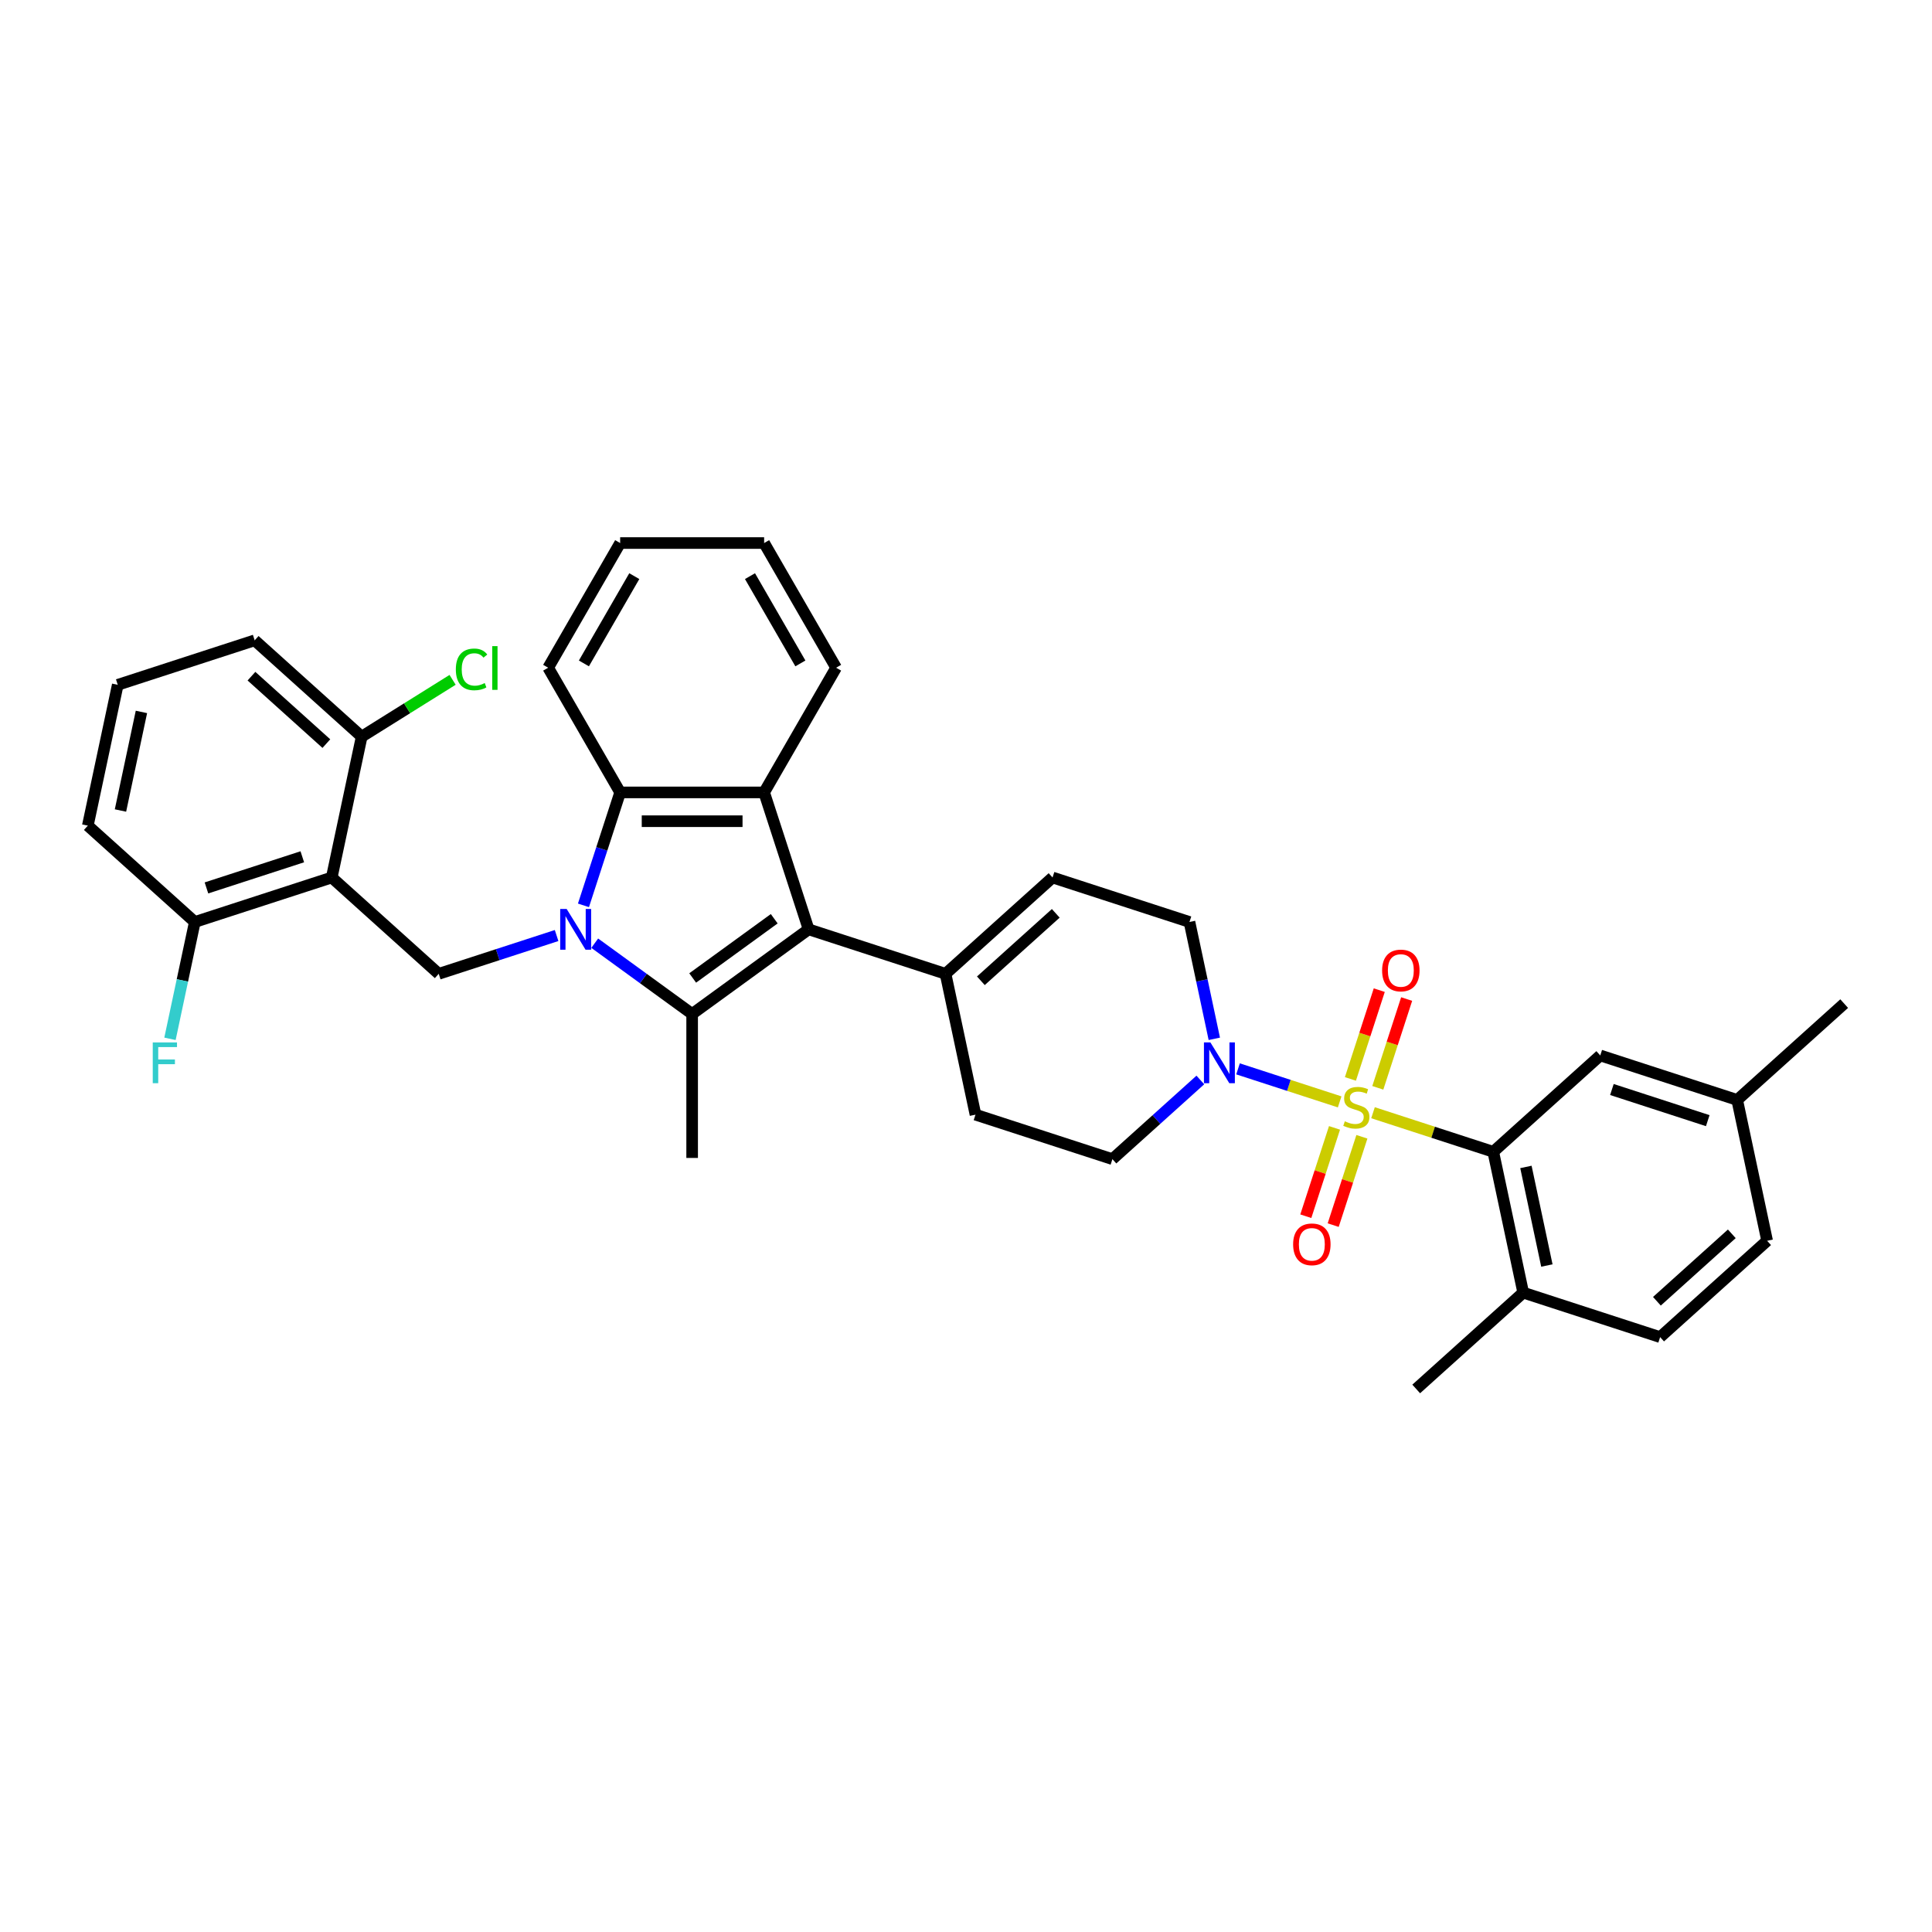 <?xml version='1.0' encoding='iso-8859-1'?>
<svg version='1.1' baseProfile='full'
              xmlns='http://www.w3.org/2000/svg'
                      xmlns:rdkit='http://www.rdkit.org/xml'
                      xmlns:xlink='http://www.w3.org/1999/xlink'
                  xml:space='preserve'
width='1000px' height='1000px' viewBox='0 0 1000 1000'>
<!-- END OF HEADER -->
<rect style='opacity:1.0;fill:#FFFFFF;stroke:none' width='1000' height='1000' x='0' y='0'> </rect>
<path class='bond-5' d='M 710.667,575.942 L 741.789,586.054' style='fill:none;fill-rule:evenodd;stroke:#CCCC00;stroke-width:6px;stroke-linecap:butt;stroke-linejoin:miter;stroke-opacity:1' />
<path class='bond-5' d='M 741.789,586.054 L 772.911,596.167' style='fill:none;fill-rule:evenodd;stroke:#000000;stroke-width:6px;stroke-linecap:butt;stroke-linejoin:miter;stroke-opacity:1' />
<path class='bond-6' d='M 693.408,570.334 L 667.105,561.788' style='fill:none;fill-rule:evenodd;stroke:#CCCC00;stroke-width:6px;stroke-linecap:butt;stroke-linejoin:miter;stroke-opacity:1' />
<path class='bond-6' d='M 667.105,561.788 L 640.803,553.242' style='fill:none;fill-rule:evenodd;stroke:#0000FF;stroke-width:6px;stroke-linecap:butt;stroke-linejoin:miter;stroke-opacity:1' />
<path class='bond-11' d='M 713.149,563.056 L 720.614,540.08' style='fill:none;fill-rule:evenodd;stroke:#CCCC00;stroke-width:6px;stroke-linecap:butt;stroke-linejoin:miter;stroke-opacity:1' />
<path class='bond-11' d='M 720.614,540.08 L 728.079,517.104' style='fill:none;fill-rule:evenodd;stroke:#FF0000;stroke-width:6px;stroke-linecap:butt;stroke-linejoin:miter;stroke-opacity:1' />
<path class='bond-11' d='M 698.974,558.45 L 706.439,535.474' style='fill:none;fill-rule:evenodd;stroke:#CCCC00;stroke-width:6px;stroke-linecap:butt;stroke-linejoin:miter;stroke-opacity:1' />
<path class='bond-11' d='M 706.439,535.474 L 713.905,512.498' style='fill:none;fill-rule:evenodd;stroke:#FF0000;stroke-width:6px;stroke-linecap:butt;stroke-linejoin:miter;stroke-opacity:1' />
<path class='bond-12' d='M 690.741,583.787 L 683.312,606.651' style='fill:none;fill-rule:evenodd;stroke:#CCCC00;stroke-width:6px;stroke-linecap:butt;stroke-linejoin:miter;stroke-opacity:1' />
<path class='bond-12' d='M 683.312,606.651 L 675.883,629.515' style='fill:none;fill-rule:evenodd;stroke:#FF0000;stroke-width:6px;stroke-linecap:butt;stroke-linejoin:miter;stroke-opacity:1' />
<path class='bond-12' d='M 704.916,588.393 L 697.487,611.257' style='fill:none;fill-rule:evenodd;stroke:#CCCC00;stroke-width:6px;stroke-linecap:butt;stroke-linejoin:miter;stroke-opacity:1' />
<path class='bond-12' d='M 697.487,611.257 L 690.058,634.121' style='fill:none;fill-rule:evenodd;stroke:#FF0000;stroke-width:6px;stroke-linecap:butt;stroke-linejoin:miter;stroke-opacity:1' />
<path class='bond-0' d='M 307.83,488.193 L 333.041,506.51' style='fill:none;fill-rule:evenodd;stroke:#0000FF;stroke-width:6px;stroke-linecap:butt;stroke-linejoin:miter;stroke-opacity:1' />
<path class='bond-0' d='M 333.041,506.51 L 358.252,524.827' style='fill:none;fill-rule:evenodd;stroke:#000000;stroke-width:6px;stroke-linecap:butt;stroke-linejoin:miter;stroke-opacity:1' />
<path class='bond-8' d='M 288.096,484.231 L 257.593,494.142' style='fill:none;fill-rule:evenodd;stroke:#0000FF;stroke-width:6px;stroke-linecap:butt;stroke-linejoin:miter;stroke-opacity:1' />
<path class='bond-8' d='M 257.593,494.142 L 227.089,504.053' style='fill:none;fill-rule:evenodd;stroke:#000000;stroke-width:6px;stroke-linecap:butt;stroke-linejoin:miter;stroke-opacity:1' />
<path class='bond-37' d='M 301.997,468.61 L 311.494,439.38' style='fill:none;fill-rule:evenodd;stroke:#0000FF;stroke-width:6px;stroke-linecap:butt;stroke-linejoin:miter;stroke-opacity:1' />
<path class='bond-37' d='M 311.494,439.38 L 320.991,410.151' style='fill:none;fill-rule:evenodd;stroke:#000000;stroke-width:6px;stroke-linecap:butt;stroke-linejoin:miter;stroke-opacity:1' />
<path class='bond-1' d='M 358.252,524.827 L 418.541,481.025' style='fill:none;fill-rule:evenodd;stroke:#000000;stroke-width:6px;stroke-linecap:butt;stroke-linejoin:miter;stroke-opacity:1' />
<path class='bond-1' d='M 358.535,506.199 L 400.737,475.537' style='fill:none;fill-rule:evenodd;stroke:#000000;stroke-width:6px;stroke-linecap:butt;stroke-linejoin:miter;stroke-opacity:1' />
<path class='bond-21' d='M 358.252,524.827 L 358.252,599.349' style='fill:none;fill-rule:evenodd;stroke:#000000;stroke-width:6px;stroke-linecap:butt;stroke-linejoin:miter;stroke-opacity:1' />
<path class='bond-2' d='M 418.541,481.025 L 489.415,504.053' style='fill:none;fill-rule:evenodd;stroke:#000000;stroke-width:6px;stroke-linecap:butt;stroke-linejoin:miter;stroke-opacity:1' />
<path class='bond-3' d='M 418.541,481.025 L 395.513,410.151' style='fill:none;fill-rule:evenodd;stroke:#000000;stroke-width:6px;stroke-linecap:butt;stroke-linejoin:miter;stroke-opacity:1' />
<path class='bond-4' d='M 395.513,410.151 L 320.991,410.151' style='fill:none;fill-rule:evenodd;stroke:#000000;stroke-width:6px;stroke-linecap:butt;stroke-linejoin:miter;stroke-opacity:1' />
<path class='bond-4' d='M 384.334,425.055 L 332.169,425.055' style='fill:none;fill-rule:evenodd;stroke:#000000;stroke-width:6px;stroke-linecap:butt;stroke-linejoin:miter;stroke-opacity:1' />
<path class='bond-25' d='M 395.513,410.151 L 432.773,345.613' style='fill:none;fill-rule:evenodd;stroke:#000000;stroke-width:6px;stroke-linecap:butt;stroke-linejoin:miter;stroke-opacity:1' />
<path class='bond-27' d='M 320.991,410.151 L 283.731,345.613' style='fill:none;fill-rule:evenodd;stroke:#000000;stroke-width:6px;stroke-linecap:butt;stroke-linejoin:miter;stroke-opacity:1' />
<path class='bond-16' d='M 772.911,596.167 L 788.405,669.059' style='fill:none;fill-rule:evenodd;stroke:#000000;stroke-width:6px;stroke-linecap:butt;stroke-linejoin:miter;stroke-opacity:1' />
<path class='bond-16' d='M 789.814,604.002 L 800.659,655.027' style='fill:none;fill-rule:evenodd;stroke:#000000;stroke-width:6px;stroke-linecap:butt;stroke-linejoin:miter;stroke-opacity:1' />
<path class='bond-17' d='M 772.911,596.167 L 828.291,546.302' style='fill:none;fill-rule:evenodd;stroke:#000000;stroke-width:6px;stroke-linecap:butt;stroke-linejoin:miter;stroke-opacity:1' />
<path class='bond-13' d='M 628.524,537.695 L 622.097,507.456' style='fill:none;fill-rule:evenodd;stroke:#0000FF;stroke-width:6px;stroke-linecap:butt;stroke-linejoin:miter;stroke-opacity:1' />
<path class='bond-13' d='M 622.097,507.456 L 615.669,477.217' style='fill:none;fill-rule:evenodd;stroke:#000000;stroke-width:6px;stroke-linecap:butt;stroke-linejoin:miter;stroke-opacity:1' />
<path class='bond-18' d='M 621.296,558.994 L 598.54,579.484' style='fill:none;fill-rule:evenodd;stroke:#0000FF;stroke-width:6px;stroke-linecap:butt;stroke-linejoin:miter;stroke-opacity:1' />
<path class='bond-18' d='M 598.54,579.484 L 575.783,599.974' style='fill:none;fill-rule:evenodd;stroke:#000000;stroke-width:6px;stroke-linecap:butt;stroke-linejoin:miter;stroke-opacity:1' />
<path class='bond-7' d='M 171.709,454.189 L 227.089,504.053' style='fill:none;fill-rule:evenodd;stroke:#000000;stroke-width:6px;stroke-linecap:butt;stroke-linejoin:miter;stroke-opacity:1' />
<path class='bond-14' d='M 171.709,454.189 L 100.835,477.217' style='fill:none;fill-rule:evenodd;stroke:#000000;stroke-width:6px;stroke-linecap:butt;stroke-linejoin:miter;stroke-opacity:1' />
<path class='bond-14' d='M 156.472,443.468 L 106.86,459.588' style='fill:none;fill-rule:evenodd;stroke:#000000;stroke-width:6px;stroke-linecap:butt;stroke-linejoin:miter;stroke-opacity:1' />
<path class='bond-15' d='M 171.709,454.189 L 187.203,381.296' style='fill:none;fill-rule:evenodd;stroke:#000000;stroke-width:6px;stroke-linecap:butt;stroke-linejoin:miter;stroke-opacity:1' />
<path class='bond-9' d='M 489.415,504.053 L 504.909,576.946' style='fill:none;fill-rule:evenodd;stroke:#000000;stroke-width:6px;stroke-linecap:butt;stroke-linejoin:miter;stroke-opacity:1' />
<path class='bond-35' d='M 489.415,504.053 L 544.795,454.189' style='fill:none;fill-rule:evenodd;stroke:#000000;stroke-width:6px;stroke-linecap:butt;stroke-linejoin:miter;stroke-opacity:1' />
<path class='bond-35' d='M 507.695,507.65 L 546.461,472.744' style='fill:none;fill-rule:evenodd;stroke:#000000;stroke-width:6px;stroke-linecap:butt;stroke-linejoin:miter;stroke-opacity:1' />
<path class='bond-10' d='M 544.795,454.189 L 615.669,477.217' style='fill:none;fill-rule:evenodd;stroke:#000000;stroke-width:6px;stroke-linecap:butt;stroke-linejoin:miter;stroke-opacity:1' />
<path class='bond-23' d='M 100.835,477.217 L 94.407,507.456' style='fill:none;fill-rule:evenodd;stroke:#000000;stroke-width:6px;stroke-linecap:butt;stroke-linejoin:miter;stroke-opacity:1' />
<path class='bond-23' d='M 94.407,507.456 L 87.98,537.695' style='fill:none;fill-rule:evenodd;stroke:#33CCCC;stroke-width:6px;stroke-linecap:butt;stroke-linejoin:miter;stroke-opacity:1' />
<path class='bond-29' d='M 100.835,477.217 L 45.455,427.352' style='fill:none;fill-rule:evenodd;stroke:#000000;stroke-width:6px;stroke-linecap:butt;stroke-linejoin:miter;stroke-opacity:1' />
<path class='bond-24' d='M 187.203,381.296 L 210.733,366.59' style='fill:none;fill-rule:evenodd;stroke:#000000;stroke-width:6px;stroke-linecap:butt;stroke-linejoin:miter;stroke-opacity:1' />
<path class='bond-24' d='M 210.733,366.59 L 234.264,351.885' style='fill:none;fill-rule:evenodd;stroke:#00CC00;stroke-width:6px;stroke-linecap:butt;stroke-linejoin:miter;stroke-opacity:1' />
<path class='bond-30' d='M 187.203,381.296 L 131.822,331.431' style='fill:none;fill-rule:evenodd;stroke:#000000;stroke-width:6px;stroke-linecap:butt;stroke-linejoin:miter;stroke-opacity:1' />
<path class='bond-30' d='M 168.923,384.892 L 130.157,349.987' style='fill:none;fill-rule:evenodd;stroke:#000000;stroke-width:6px;stroke-linecap:butt;stroke-linejoin:miter;stroke-opacity:1' />
<path class='bond-20' d='M 788.405,669.059 L 859.279,692.088' style='fill:none;fill-rule:evenodd;stroke:#000000;stroke-width:6px;stroke-linecap:butt;stroke-linejoin:miter;stroke-opacity:1' />
<path class='bond-31' d='M 788.405,669.059 L 733.025,718.924' style='fill:none;fill-rule:evenodd;stroke:#000000;stroke-width:6px;stroke-linecap:butt;stroke-linejoin:miter;stroke-opacity:1' />
<path class='bond-22' d='M 828.291,546.302 L 899.165,569.33' style='fill:none;fill-rule:evenodd;stroke:#000000;stroke-width:6px;stroke-linecap:butt;stroke-linejoin:miter;stroke-opacity:1' />
<path class='bond-22' d='M 834.317,563.931 L 883.929,580.051' style='fill:none;fill-rule:evenodd;stroke:#000000;stroke-width:6px;stroke-linecap:butt;stroke-linejoin:miter;stroke-opacity:1' />
<path class='bond-19' d='M 575.783,599.974 L 504.909,576.946' style='fill:none;fill-rule:evenodd;stroke:#000000;stroke-width:6px;stroke-linecap:butt;stroke-linejoin:miter;stroke-opacity:1' />
<path class='bond-36' d='M 859.279,692.088 L 914.659,642.223' style='fill:none;fill-rule:evenodd;stroke:#000000;stroke-width:6px;stroke-linecap:butt;stroke-linejoin:miter;stroke-opacity:1' />
<path class='bond-36' d='M 857.613,673.532 L 896.379,638.627' style='fill:none;fill-rule:evenodd;stroke:#000000;stroke-width:6px;stroke-linecap:butt;stroke-linejoin:miter;stroke-opacity:1' />
<path class='bond-26' d='M 899.165,569.33 L 914.659,642.223' style='fill:none;fill-rule:evenodd;stroke:#000000;stroke-width:6px;stroke-linecap:butt;stroke-linejoin:miter;stroke-opacity:1' />
<path class='bond-32' d='M 899.165,569.33 L 954.545,519.466' style='fill:none;fill-rule:evenodd;stroke:#000000;stroke-width:6px;stroke-linecap:butt;stroke-linejoin:miter;stroke-opacity:1' />
<path class='bond-33' d='M 432.773,345.613 L 395.513,281.076' style='fill:none;fill-rule:evenodd;stroke:#000000;stroke-width:6px;stroke-linecap:butt;stroke-linejoin:miter;stroke-opacity:1' />
<path class='bond-33' d='M 414.277,343.385 L 388.194,298.209' style='fill:none;fill-rule:evenodd;stroke:#000000;stroke-width:6px;stroke-linecap:butt;stroke-linejoin:miter;stroke-opacity:1' />
<path class='bond-38' d='M 283.731,345.613 L 320.991,281.076' style='fill:none;fill-rule:evenodd;stroke:#000000;stroke-width:6px;stroke-linecap:butt;stroke-linejoin:miter;stroke-opacity:1' />
<path class='bond-38' d='M 302.227,343.385 L 328.31,298.209' style='fill:none;fill-rule:evenodd;stroke:#000000;stroke-width:6px;stroke-linecap:butt;stroke-linejoin:miter;stroke-opacity:1' />
<path class='bond-28' d='M 60.948,354.46 L 131.822,331.431' style='fill:none;fill-rule:evenodd;stroke:#000000;stroke-width:6px;stroke-linecap:butt;stroke-linejoin:miter;stroke-opacity:1' />
<path class='bond-39' d='M 60.948,354.46 L 45.455,427.352' style='fill:none;fill-rule:evenodd;stroke:#000000;stroke-width:6px;stroke-linecap:butt;stroke-linejoin:miter;stroke-opacity:1' />
<path class='bond-39' d='M 73.203,368.492 L 62.357,419.517' style='fill:none;fill-rule:evenodd;stroke:#000000;stroke-width:6px;stroke-linecap:butt;stroke-linejoin:miter;stroke-opacity:1' />
<path class='bond-34' d='M 395.513,281.076 L 320.991,281.076' style='fill:none;fill-rule:evenodd;stroke:#000000;stroke-width:6px;stroke-linecap:butt;stroke-linejoin:miter;stroke-opacity:1' />
<path  class='atom-0' d='M 696.075 580.382
Q 696.314 580.471, 697.298 580.888
Q 698.281 581.306, 699.354 581.574
Q 700.457 581.813, 701.53 581.813
Q 703.528 581.813, 704.69 580.859
Q 705.853 579.875, 705.853 578.176
Q 705.853 577.013, 705.256 576.298
Q 704.69 575.583, 703.796 575.195
Q 702.902 574.808, 701.411 574.36
Q 699.533 573.794, 698.4 573.257
Q 697.298 572.721, 696.493 571.588
Q 695.718 570.455, 695.718 568.548
Q 695.718 565.895, 697.506 564.255
Q 699.325 562.616, 702.902 562.616
Q 705.346 562.616, 708.118 563.778
L 707.432 566.074
Q 704.899 565.03, 702.991 565.03
Q 700.934 565.03, 699.801 565.895
Q 698.669 566.729, 698.699 568.19
Q 698.699 569.323, 699.265 570.008
Q 699.861 570.694, 700.696 571.081
Q 701.56 571.469, 702.991 571.916
Q 704.899 572.512, 706.031 573.108
Q 707.164 573.705, 707.969 574.927
Q 708.804 576.119, 708.804 578.176
Q 708.804 581.097, 706.836 582.677
Q 704.899 584.227, 701.65 584.227
Q 699.772 584.227, 698.341 583.81
Q 696.94 583.422, 695.271 582.737
L 696.075 580.382
' fill='#CCCC00'/>
<path  class='atom-1' d='M 293.298 470.473
L 300.213 481.651
Q 300.899 482.754, 302.002 484.751
Q 303.105 486.748, 303.165 486.867
L 303.165 470.473
L 305.967 470.473
L 305.967 491.577
L 303.075 491.577
L 295.653 479.356
Q 294.788 477.925, 293.864 476.285
Q 292.97 474.646, 292.702 474.139
L 292.702 491.577
L 289.959 491.577
L 289.959 470.473
L 293.298 470.473
' fill='#0000FF'/>
<path  class='atom-7' d='M 626.498 539.558
L 633.414 550.736
Q 634.099 551.839, 635.202 553.836
Q 636.305 555.833, 636.365 555.952
L 636.365 539.558
L 639.167 539.558
L 639.167 560.662
L 636.275 560.662
L 628.853 548.441
Q 627.988 547.01, 627.064 545.37
Q 626.17 543.731, 625.902 543.224
L 625.902 560.662
L 623.159 560.662
L 623.159 539.558
L 626.498 539.558
' fill='#0000FF'/>
<path  class='atom-12' d='M 715.378 502.324
Q 715.378 497.256, 717.882 494.425
Q 720.386 491.593, 725.065 491.593
Q 729.745 491.593, 732.249 494.425
Q 734.753 497.256, 734.753 502.324
Q 734.753 507.451, 732.22 510.372
Q 729.686 513.264, 725.065 513.264
Q 720.415 513.264, 717.882 510.372
Q 715.378 507.481, 715.378 502.324
M 725.065 510.879
Q 728.285 510.879, 730.014 508.733
Q 731.772 506.557, 731.772 502.324
Q 731.772 498.18, 730.014 496.094
Q 728.285 493.977, 725.065 493.977
Q 721.846 493.977, 720.087 496.064
Q 718.359 498.151, 718.359 502.324
Q 718.359 506.586, 720.087 508.733
Q 721.846 510.879, 725.065 510.879
' fill='#FF0000'/>
<path  class='atom-13' d='M 669.321 644.072
Q 669.321 639.004, 671.825 636.173
Q 674.329 633.341, 679.009 633.341
Q 683.689 633.341, 686.193 636.173
Q 688.696 639.004, 688.696 644.072
Q 688.696 649.199, 686.163 652.12
Q 683.629 655.012, 679.009 655.012
Q 674.359 655.012, 671.825 652.12
Q 669.321 649.229, 669.321 644.072
M 679.009 652.627
Q 682.228 652.627, 683.957 650.481
Q 685.716 648.305, 685.716 644.072
Q 685.716 639.928, 683.957 637.842
Q 682.228 635.725, 679.009 635.725
Q 675.789 635.725, 674.031 637.812
Q 672.302 639.899, 672.302 644.072
Q 672.302 648.335, 674.031 650.481
Q 675.789 652.627, 679.009 652.627
' fill='#FF0000'/>
<path  class='atom-24' d='M 79.066 539.558
L 91.615 539.558
L 91.615 541.972
L 81.898 541.972
L 81.898 548.381
L 90.542 548.381
L 90.542 550.825
L 81.898 550.825
L 81.898 560.662
L 79.066 560.662
L 79.066 539.558
' fill='#33CCCC'/>
<path  class='atom-25' d='M 235.941 346.482
Q 235.941 341.235, 238.385 338.493
Q 240.859 335.721, 245.539 335.721
Q 249.891 335.721, 252.216 338.791
L 250.249 340.401
Q 248.55 338.165, 245.539 338.165
Q 242.35 338.165, 240.651 340.311
Q 238.981 342.428, 238.981 346.482
Q 238.981 350.655, 240.71 352.801
Q 242.469 354.947, 245.867 354.947
Q 248.192 354.947, 250.905 353.546
L 251.739 355.782
Q 250.636 356.497, 248.967 356.915
Q 247.298 357.332, 245.45 357.332
Q 240.859 357.332, 238.385 354.53
Q 235.941 351.728, 235.941 346.482
' fill='#00CC00'/>
<path  class='atom-25' d='M 254.78 334.439
L 257.522 334.439
L 257.522 357.064
L 254.78 357.064
L 254.78 334.439
' fill='#00CC00'/>
</svg>
